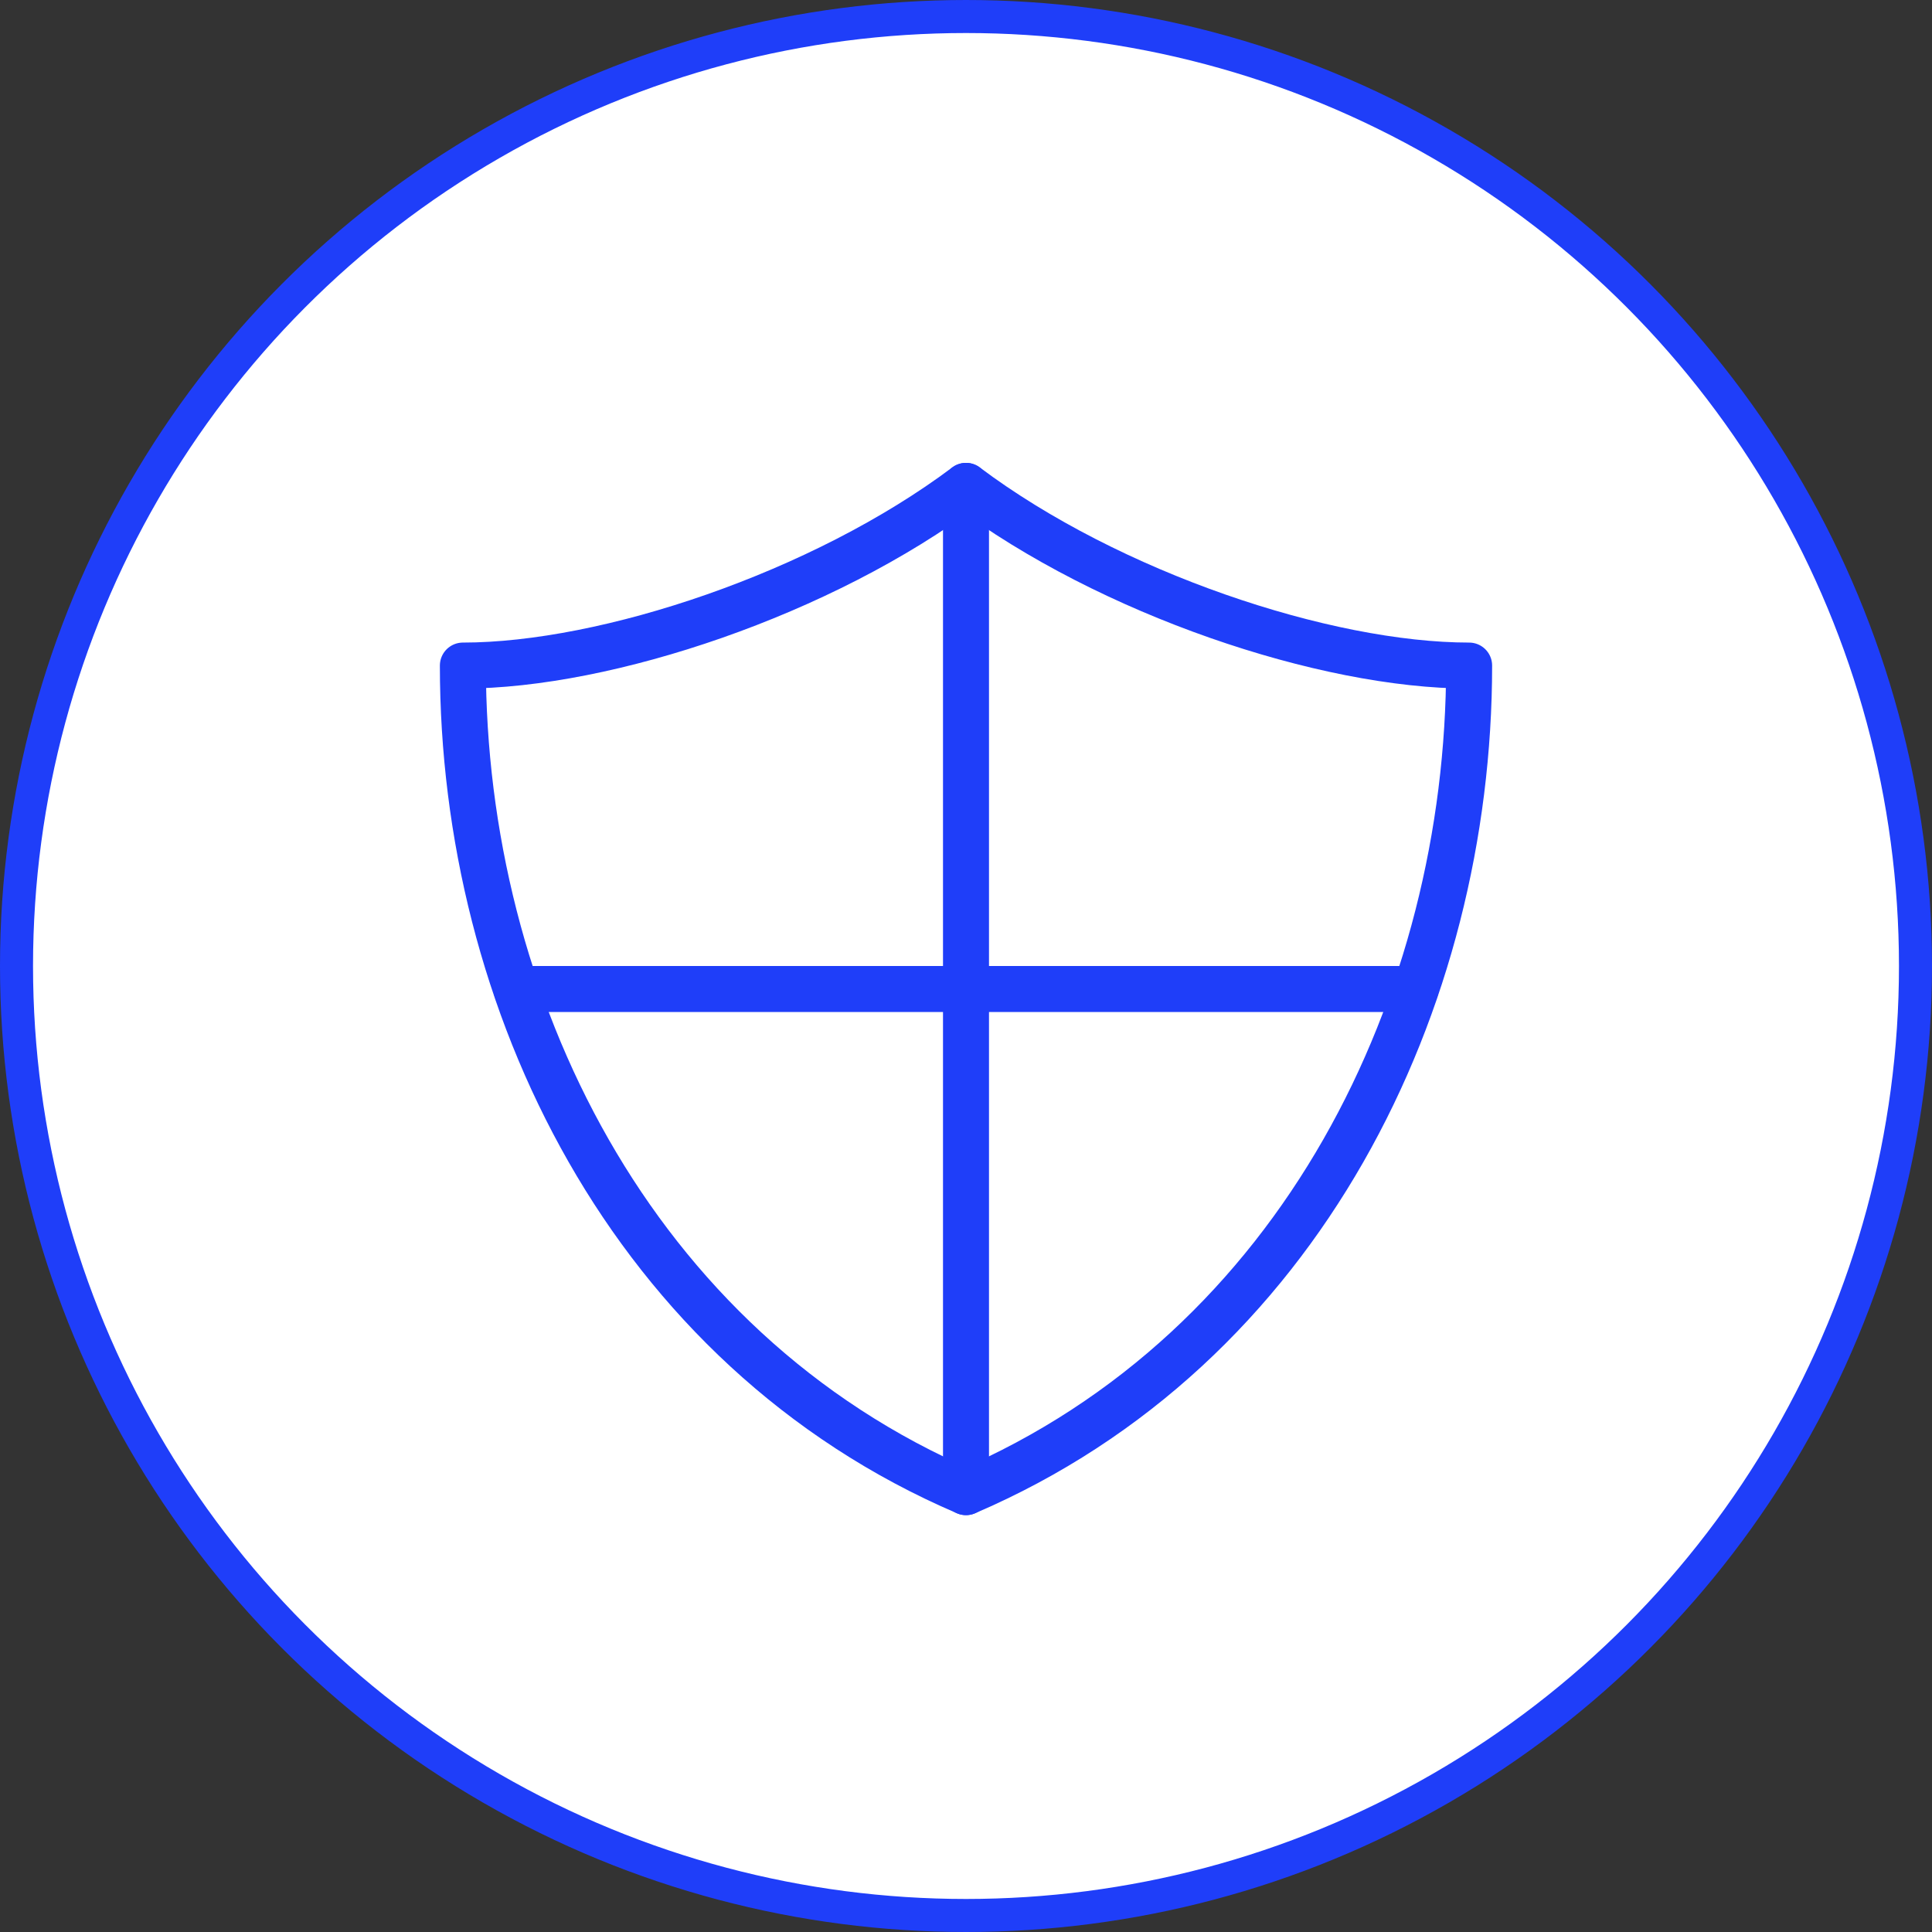 <?xml version="1.0" encoding="UTF-8"?> <svg xmlns="http://www.w3.org/2000/svg" width="84" height="84" viewBox="0 0 84 84" fill="none"><rect x="0" y="0" width="84" height="84" fill="#333333" stroke="none"/><circle cx="42" cy="42" r="41.282" fill="white" stroke="#1F3EF9" stroke-width="1.436"></circle><g clip-path="url(#clip0_77_33107)"><path d="M42 64.875V21.125" stroke="#1F3EF9" stroke-width="2" stroke-linecap="round" stroke-linejoin="round"></path><path d="M22.453 43H61.55" stroke="#1F3EF9" stroke-width="2" stroke-linecap="round" stroke-linejoin="round"></path><path d="M42 21.125C35.75 25.812 26.375 28.938 20.125 28.938C20.125 43.52 27.417 58.625 42 64.875C56.583 58.625 63.875 43.52 63.875 28.938C57.625 28.938 48.25 25.812 42 21.125Z" stroke="#1F3EF9" stroke-width="2" stroke-linecap="round" stroke-linejoin="round"></path></g><defs><clipPath id="clip0_77_33107"><rect width="50" height="50" fill="white" transform="translate(17 18)"></rect></clipPath></defs></svg> 